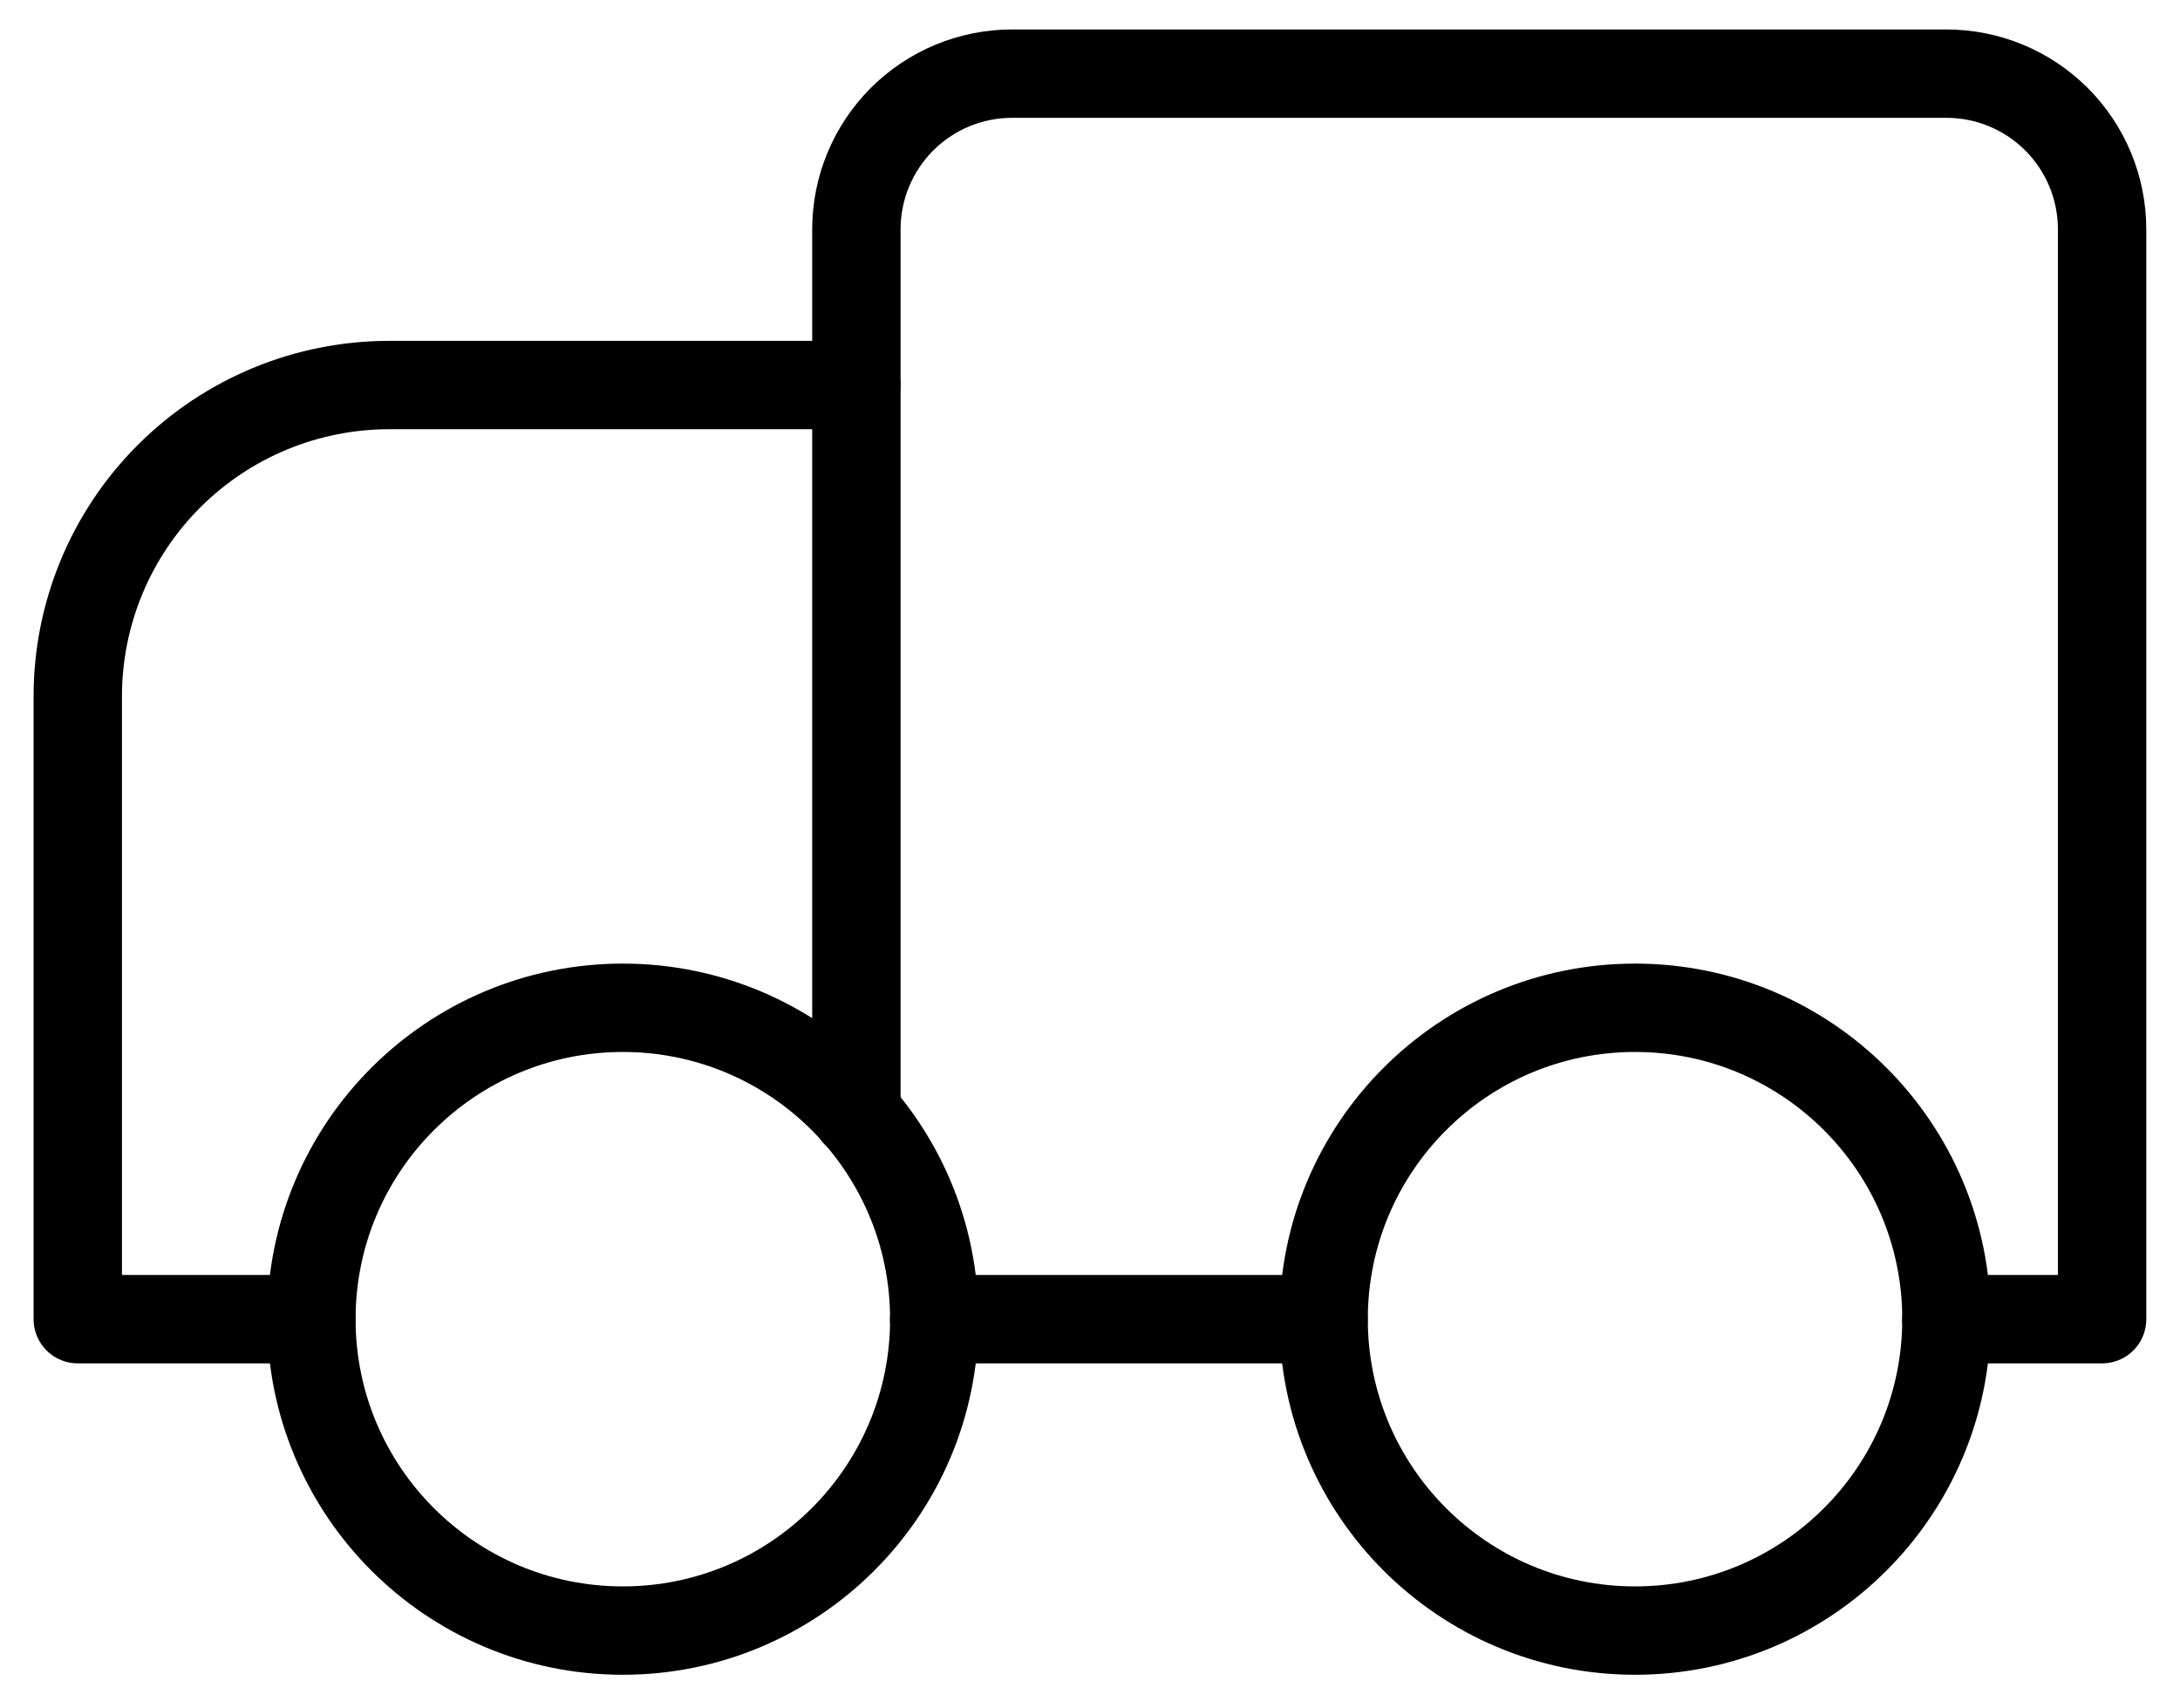 <svg width="37" height="29" viewBox="0 0 37 29" fill="none" xmlns="http://www.w3.org/2000/svg">
<path d="M14.535 6.536H6.606C5.204 6.536 3.86 7.093 2.868 8.084C1.877 9.075 1.32 10.419 1.32 11.821V22.393H5.285" stroke="#000001" stroke-width="1.5" stroke-linecap="round" stroke-linejoin="round"/>
<path d="M33.035 22.393H35.678V3.893C35.678 3.192 35.4 2.52 34.904 2.024C34.408 1.528 33.736 1.25 33.035 1.25H17.178C16.477 1.25 15.805 1.528 15.309 2.024C14.814 2.52 14.535 3.192 14.535 3.893V18.904" stroke="#000001" stroke-width="1.5" stroke-linecap="round" stroke-linejoin="round"/>
<path d="M15.855 22.393H22.463" stroke="#000001" stroke-width="1.5" stroke-linecap="round" stroke-linejoin="round"/>
<path d="M10.571 27.679C13.49 27.679 15.857 25.312 15.857 22.393C15.857 19.474 13.49 17.107 10.571 17.107C7.652 17.107 5.285 19.474 5.285 22.393C5.285 25.312 7.652 27.679 10.571 27.679Z" stroke="#000001" stroke-width="1.5" stroke-linecap="round" stroke-linejoin="round"/>
<path d="M27.751 27.679C30.67 27.679 33.036 25.312 33.036 22.393C33.036 19.474 30.67 17.107 27.751 17.107C24.831 17.107 22.465 19.474 22.465 22.393C22.465 25.312 24.831 27.679 27.751 27.679Z" stroke="#000001" stroke-width="1.5" stroke-linecap="round" stroke-linejoin="round"/>
</svg>
